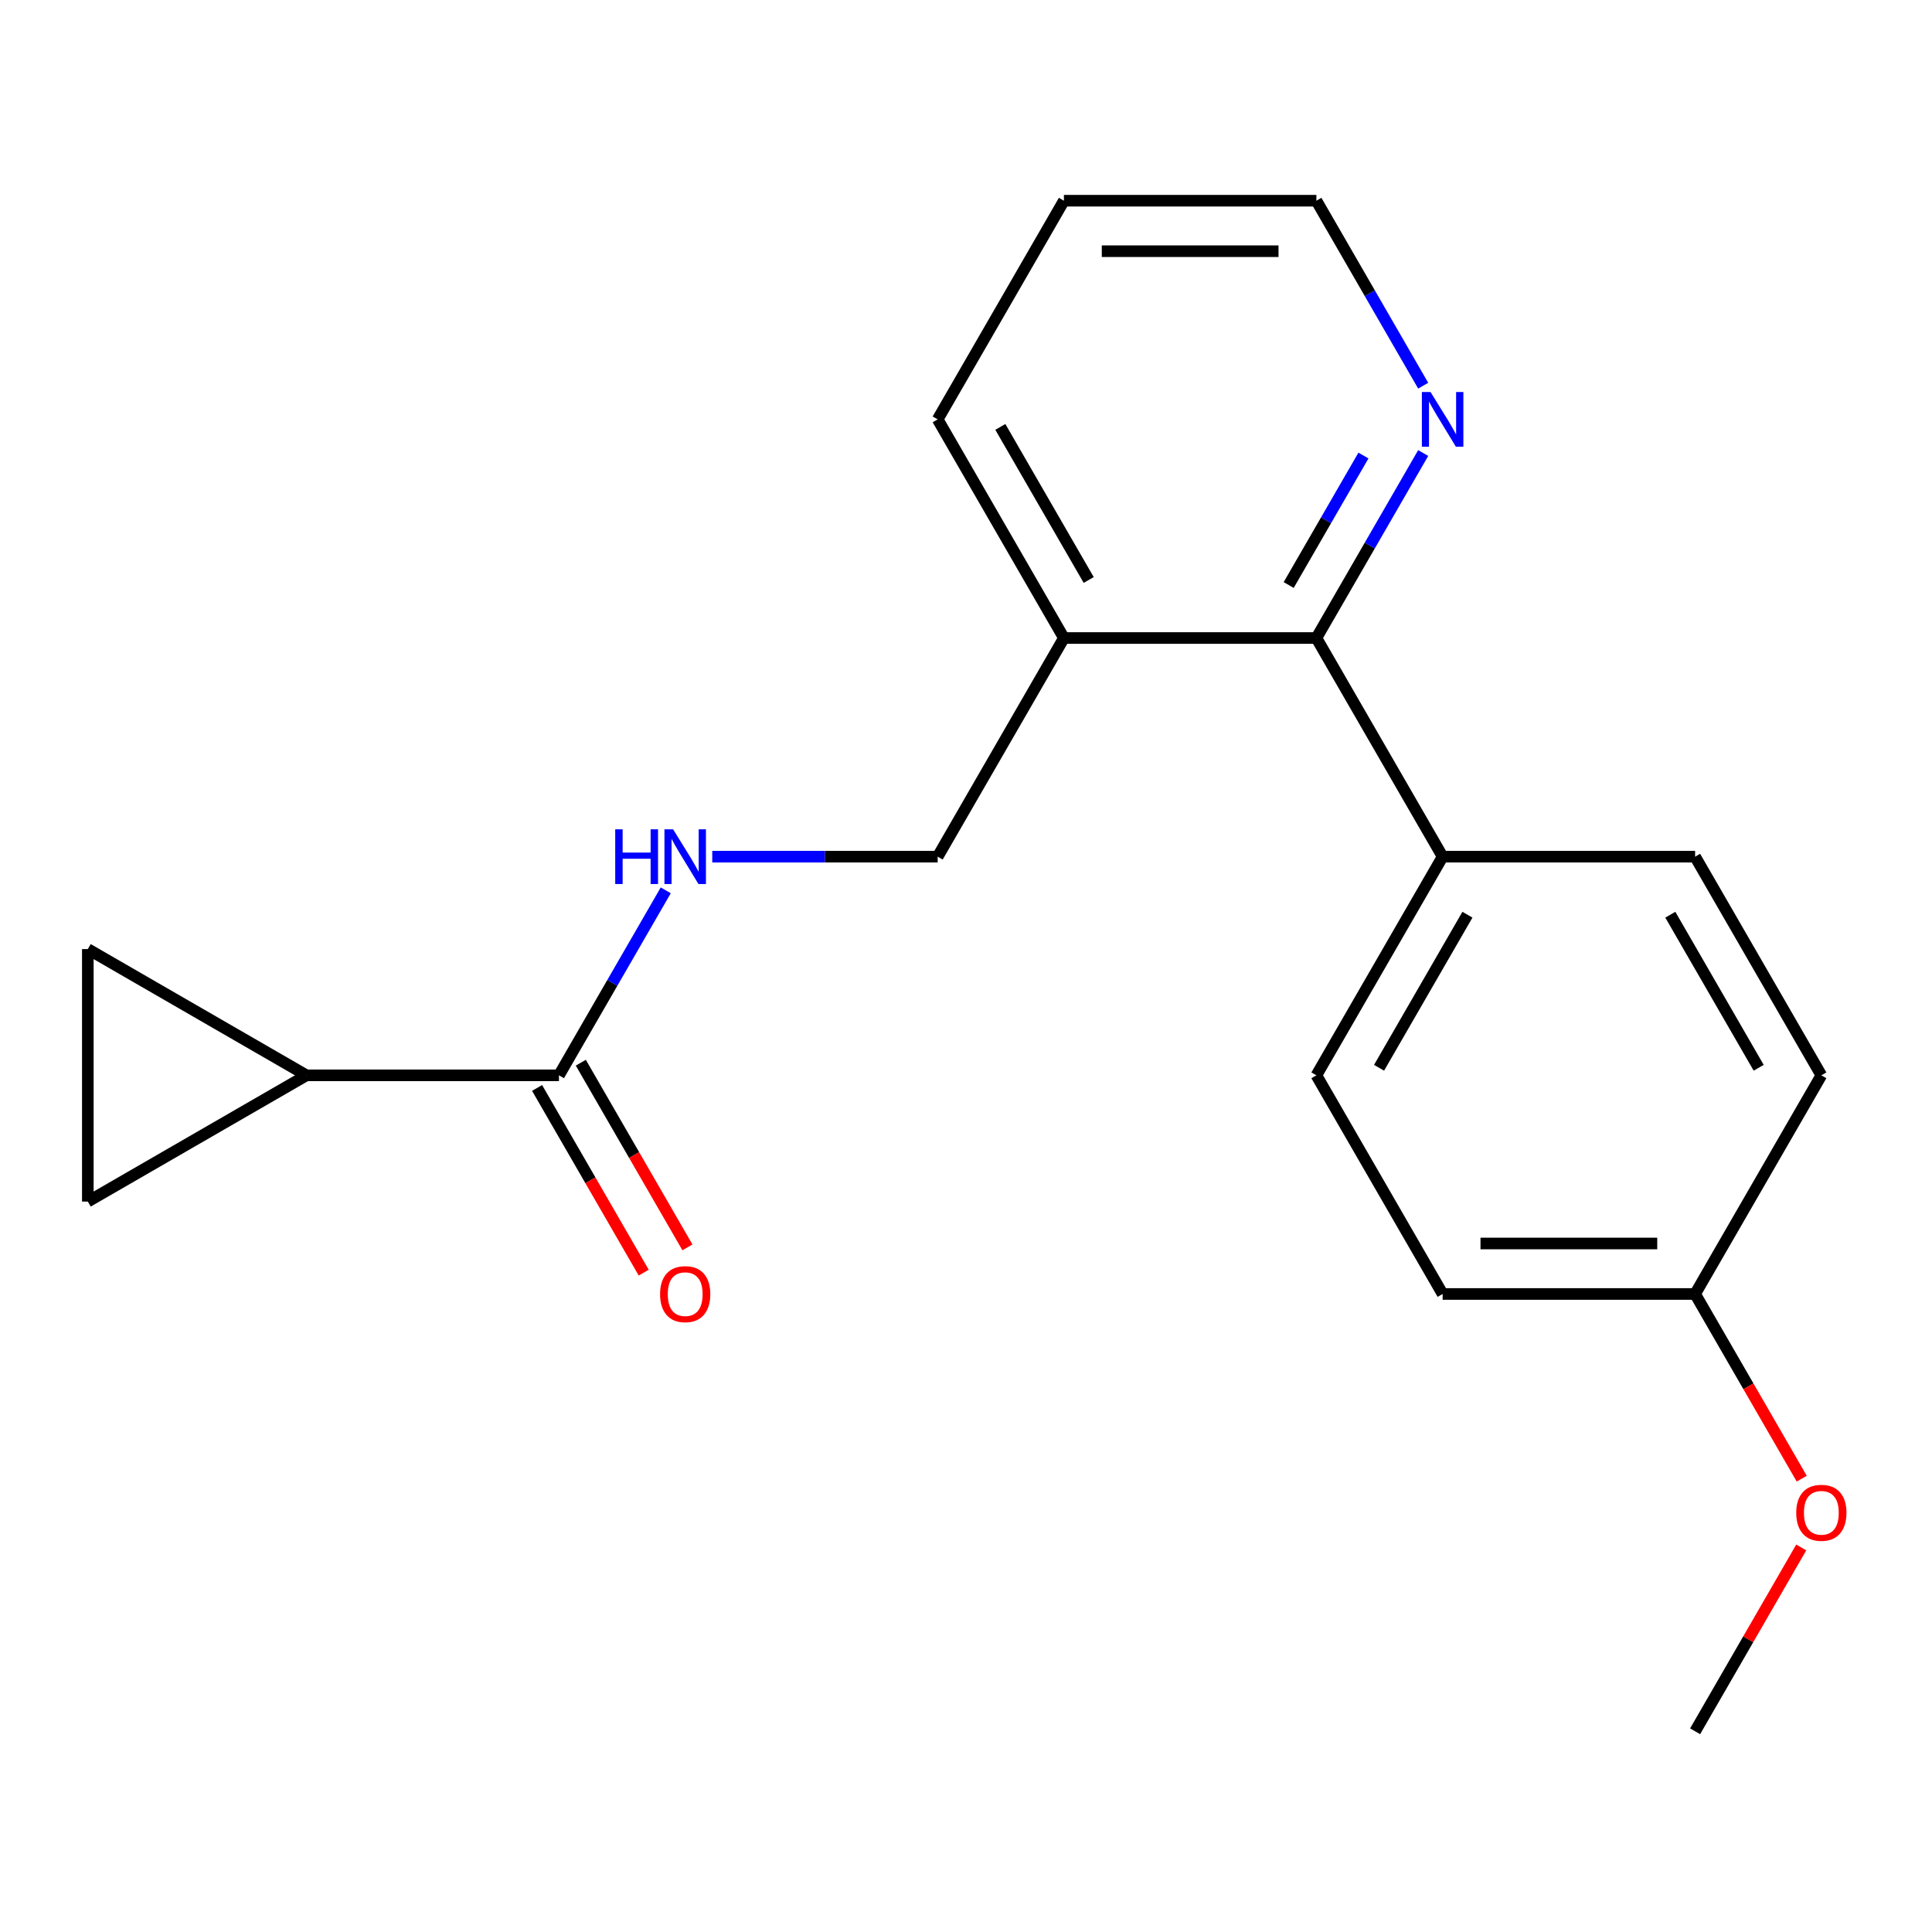 <?xml version='1.0' encoding='iso-8859-1'?>
<svg version='1.1' baseProfile='full'
              xmlns='http://www.w3.org/2000/svg'
                      xmlns:rdkit='http://www.rdkit.org/xml'
                      xmlns:xlink='http://www.w3.org/1999/xlink'
                  xml:space='preserve'
width='1000px' height='1000px' viewBox='0 0 1000 1000'>
<!-- END OF HEADER -->
<rect style='opacity:1.0;fill:#FFFFFF;stroke:none' width='1000' height='1000' x='0' y='0'> </rect>
<path class='bond-0' d='M 158.63,556.588 L 289.313,556.588' style='fill:none;fill-rule:evenodd;stroke:#000000;stroke-width:6px;stroke-linecap:butt;stroke-linejoin:miter;stroke-opacity:1' />
<path class='bond-2' d='M 158.63,556.588 L 45.455,621.929' style='fill:none;fill-rule:evenodd;stroke:#000000;stroke-width:6px;stroke-linecap:butt;stroke-linejoin:miter;stroke-opacity:1' />
<path class='bond-3' d='M 158.63,556.588 L 45.455,491.246' style='fill:none;fill-rule:evenodd;stroke:#000000;stroke-width:6px;stroke-linecap:butt;stroke-linejoin:miter;stroke-opacity:1' />
<path class='bond-4' d='M 289.313,556.588 L 316.953,508.714' style='fill:none;fill-rule:evenodd;stroke:#000000;stroke-width:6px;stroke-linecap:butt;stroke-linejoin:miter;stroke-opacity:1' />
<path class='bond-4' d='M 316.953,508.714 L 344.593,460.84' style='fill:none;fill-rule:evenodd;stroke:#0000FF;stroke-width:6px;stroke-linecap:butt;stroke-linejoin:miter;stroke-opacity:1' />
<path class='bond-9' d='M 277.995,563.122 L 305.589,610.916' style='fill:none;fill-rule:evenodd;stroke:#000000;stroke-width:6px;stroke-linecap:butt;stroke-linejoin:miter;stroke-opacity:1' />
<path class='bond-9' d='M 305.589,610.916 L 333.183,658.71' style='fill:none;fill-rule:evenodd;stroke:#FF0000;stroke-width:6px;stroke-linecap:butt;stroke-linejoin:miter;stroke-opacity:1' />
<path class='bond-9' d='M 300.63,550.053 L 328.224,597.847' style='fill:none;fill-rule:evenodd;stroke:#000000;stroke-width:6px;stroke-linecap:butt;stroke-linejoin:miter;stroke-opacity:1' />
<path class='bond-9' d='M 328.224,597.847 L 355.818,645.641' style='fill:none;fill-rule:evenodd;stroke:#FF0000;stroke-width:6px;stroke-linecap:butt;stroke-linejoin:miter;stroke-opacity:1' />
<path class='bond-1' d='M 681.363,330.237 L 550.679,330.237' style='fill:none;fill-rule:evenodd;stroke:#000000;stroke-width:6px;stroke-linecap:butt;stroke-linejoin:miter;stroke-opacity:1' />
<path class='bond-6' d='M 681.363,330.237 L 709.003,282.363' style='fill:none;fill-rule:evenodd;stroke:#000000;stroke-width:6px;stroke-linecap:butt;stroke-linejoin:miter;stroke-opacity:1' />
<path class='bond-6' d='M 709.003,282.363 L 736.643,234.489' style='fill:none;fill-rule:evenodd;stroke:#0000FF;stroke-width:6px;stroke-linecap:butt;stroke-linejoin:miter;stroke-opacity:1' />
<path class='bond-6' d='M 667.02,302.807 L 686.368,269.295' style='fill:none;fill-rule:evenodd;stroke:#000000;stroke-width:6px;stroke-linecap:butt;stroke-linejoin:miter;stroke-opacity:1' />
<path class='bond-6' d='M 686.368,269.295 L 705.716,235.783' style='fill:none;fill-rule:evenodd;stroke:#0000FF;stroke-width:6px;stroke-linecap:butt;stroke-linejoin:miter;stroke-opacity:1' />
<path class='bond-7' d='M 681.363,330.237 L 746.704,443.412' style='fill:none;fill-rule:evenodd;stroke:#000000;stroke-width:6px;stroke-linecap:butt;stroke-linejoin:miter;stroke-opacity:1' />
<path class='bond-20' d='M 45.455,621.929 L 45.455,491.246' style='fill:none;fill-rule:evenodd;stroke:#000000;stroke-width:6px;stroke-linecap:butt;stroke-linejoin:miter;stroke-opacity:1' />
<path class='bond-8' d='M 368.662,443.412 L 427,443.412' style='fill:none;fill-rule:evenodd;stroke:#0000FF;stroke-width:6px;stroke-linecap:butt;stroke-linejoin:miter;stroke-opacity:1' />
<path class='bond-8' d='M 427,443.412 L 485.338,443.412' style='fill:none;fill-rule:evenodd;stroke:#000000;stroke-width:6px;stroke-linecap:butt;stroke-linejoin:miter;stroke-opacity:1' />
<path class='bond-5' d='M 550.679,330.237 L 485.338,443.412' style='fill:none;fill-rule:evenodd;stroke:#000000;stroke-width:6px;stroke-linecap:butt;stroke-linejoin:miter;stroke-opacity:1' />
<path class='bond-16' d='M 550.679,330.237 L 485.338,217.062' style='fill:none;fill-rule:evenodd;stroke:#000000;stroke-width:6px;stroke-linecap:butt;stroke-linejoin:miter;stroke-opacity:1' />
<path class='bond-16' d='M 563.513,300.193 L 517.774,220.97' style='fill:none;fill-rule:evenodd;stroke:#000000;stroke-width:6px;stroke-linecap:butt;stroke-linejoin:miter;stroke-opacity:1' />
<path class='bond-21' d='M 736.643,199.635 L 709.003,151.761' style='fill:none;fill-rule:evenodd;stroke:#0000FF;stroke-width:6px;stroke-linecap:butt;stroke-linejoin:miter;stroke-opacity:1' />
<path class='bond-21' d='M 709.003,151.761 L 681.363,103.887' style='fill:none;fill-rule:evenodd;stroke:#000000;stroke-width:6px;stroke-linecap:butt;stroke-linejoin:miter;stroke-opacity:1' />
<path class='bond-10' d='M 746.704,443.412 L 681.363,556.588' style='fill:none;fill-rule:evenodd;stroke:#000000;stroke-width:6px;stroke-linecap:butt;stroke-linejoin:miter;stroke-opacity:1' />
<path class='bond-10' d='M 759.538,473.457 L 713.799,552.68' style='fill:none;fill-rule:evenodd;stroke:#000000;stroke-width:6px;stroke-linecap:butt;stroke-linejoin:miter;stroke-opacity:1' />
<path class='bond-11' d='M 746.704,443.412 L 877.388,443.412' style='fill:none;fill-rule:evenodd;stroke:#000000;stroke-width:6px;stroke-linecap:butt;stroke-linejoin:miter;stroke-opacity:1' />
<path class='bond-14' d='M 681.363,556.588 L 746.704,669.763' style='fill:none;fill-rule:evenodd;stroke:#000000;stroke-width:6px;stroke-linecap:butt;stroke-linejoin:miter;stroke-opacity:1' />
<path class='bond-13' d='M 877.388,443.412 L 942.729,556.588' style='fill:none;fill-rule:evenodd;stroke:#000000;stroke-width:6px;stroke-linecap:butt;stroke-linejoin:miter;stroke-opacity:1' />
<path class='bond-13' d='M 864.554,473.457 L 910.293,552.68' style='fill:none;fill-rule:evenodd;stroke:#000000;stroke-width:6px;stroke-linecap:butt;stroke-linejoin:miter;stroke-opacity:1' />
<path class='bond-12' d='M 877.388,669.763 L 942.729,556.588' style='fill:none;fill-rule:evenodd;stroke:#000000;stroke-width:6px;stroke-linecap:butt;stroke-linejoin:miter;stroke-opacity:1' />
<path class='bond-15' d='M 877.388,669.763 L 904.981,717.557' style='fill:none;fill-rule:evenodd;stroke:#000000;stroke-width:6px;stroke-linecap:butt;stroke-linejoin:miter;stroke-opacity:1' />
<path class='bond-15' d='M 904.981,717.557 L 932.575,765.351' style='fill:none;fill-rule:evenodd;stroke:#FF0000;stroke-width:6px;stroke-linecap:butt;stroke-linejoin:miter;stroke-opacity:1' />
<path class='bond-22' d='M 877.388,669.763 L 746.704,669.763' style='fill:none;fill-rule:evenodd;stroke:#000000;stroke-width:6px;stroke-linecap:butt;stroke-linejoin:miter;stroke-opacity:1' />
<path class='bond-22' d='M 857.785,643.626 L 766.307,643.626' style='fill:none;fill-rule:evenodd;stroke:#000000;stroke-width:6px;stroke-linecap:butt;stroke-linejoin:miter;stroke-opacity:1' />
<path class='bond-18' d='M 932.321,800.965 L 904.854,848.539' style='fill:none;fill-rule:evenodd;stroke:#FF0000;stroke-width:6px;stroke-linecap:butt;stroke-linejoin:miter;stroke-opacity:1' />
<path class='bond-18' d='M 904.854,848.539 L 877.388,896.113' style='fill:none;fill-rule:evenodd;stroke:#000000;stroke-width:6px;stroke-linecap:butt;stroke-linejoin:miter;stroke-opacity:1' />
<path class='bond-19' d='M 485.338,217.062 L 550.679,103.887' style='fill:none;fill-rule:evenodd;stroke:#000000;stroke-width:6px;stroke-linecap:butt;stroke-linejoin:miter;stroke-opacity:1' />
<path class='bond-17' d='M 681.363,103.887 L 550.679,103.887' style='fill:none;fill-rule:evenodd;stroke:#000000;stroke-width:6px;stroke-linecap:butt;stroke-linejoin:miter;stroke-opacity:1' />
<path class='bond-17' d='M 661.76,130.024 L 570.282,130.024' style='fill:none;fill-rule:evenodd;stroke:#000000;stroke-width:6px;stroke-linecap:butt;stroke-linejoin:miter;stroke-opacity:1' />
<path  class='atom-5' d='M 318.435 429.252
L 322.275 429.252
L 322.275 441.292
L 336.755 441.292
L 336.755 429.252
L 340.595 429.252
L 340.595 457.572
L 336.755 457.572
L 336.755 444.492
L 322.275 444.492
L 322.275 457.572
L 318.435 457.572
L 318.435 429.252
' fill='#0000FF'/>
<path  class='atom-5' d='M 348.395 429.252
L 357.675 444.252
Q 358.595 445.732, 360.075 448.412
Q 361.555 451.092, 361.635 451.252
L 361.635 429.252
L 365.395 429.252
L 365.395 457.572
L 361.515 457.572
L 351.555 441.172
Q 350.395 439.252, 349.155 437.052
Q 347.955 434.852, 347.595 434.172
L 347.595 457.572
L 343.915 457.572
L 343.915 429.252
L 348.395 429.252
' fill='#0000FF'/>
<path  class='atom-7' d='M 740.444 202.902
L 749.724 217.902
Q 750.644 219.382, 752.124 222.062
Q 753.604 224.742, 753.684 224.902
L 753.684 202.902
L 757.444 202.902
L 757.444 231.222
L 753.564 231.222
L 743.604 214.822
Q 742.444 212.902, 741.204 210.702
Q 740.004 208.502, 739.644 207.822
L 739.644 231.222
L 735.964 231.222
L 735.964 202.902
L 740.444 202.902
' fill='#0000FF'/>
<path  class='atom-10' d='M 341.655 669.843
Q 341.655 663.043, 345.015 659.243
Q 348.375 655.443, 354.655 655.443
Q 360.935 655.443, 364.295 659.243
Q 367.655 663.043, 367.655 669.843
Q 367.655 676.723, 364.255 680.643
Q 360.855 684.523, 354.655 684.523
Q 348.415 684.523, 345.015 680.643
Q 341.655 676.763, 341.655 669.843
M 354.655 681.323
Q 358.975 681.323, 361.295 678.443
Q 363.655 675.523, 363.655 669.843
Q 363.655 664.283, 361.295 661.483
Q 358.975 658.643, 354.655 658.643
Q 350.335 658.643, 347.975 661.443
Q 345.655 664.243, 345.655 669.843
Q 345.655 675.563, 347.975 678.443
Q 350.335 681.323, 354.655 681.323
' fill='#FF0000'/>
<path  class='atom-16' d='M 929.729 783.018
Q 929.729 776.218, 933.089 772.418
Q 936.449 768.618, 942.729 768.618
Q 949.009 768.618, 952.369 772.418
Q 955.729 776.218, 955.729 783.018
Q 955.729 789.898, 952.329 793.818
Q 948.929 797.698, 942.729 797.698
Q 936.489 797.698, 933.089 793.818
Q 929.729 789.938, 929.729 783.018
M 942.729 794.498
Q 947.049 794.498, 949.369 791.618
Q 951.729 788.698, 951.729 783.018
Q 951.729 777.458, 949.369 774.658
Q 947.049 771.818, 942.729 771.818
Q 938.409 771.818, 936.049 774.618
Q 933.729 777.418, 933.729 783.018
Q 933.729 788.738, 936.049 791.618
Q 938.409 794.498, 942.729 794.498
' fill='#FF0000'/>
</svg>
